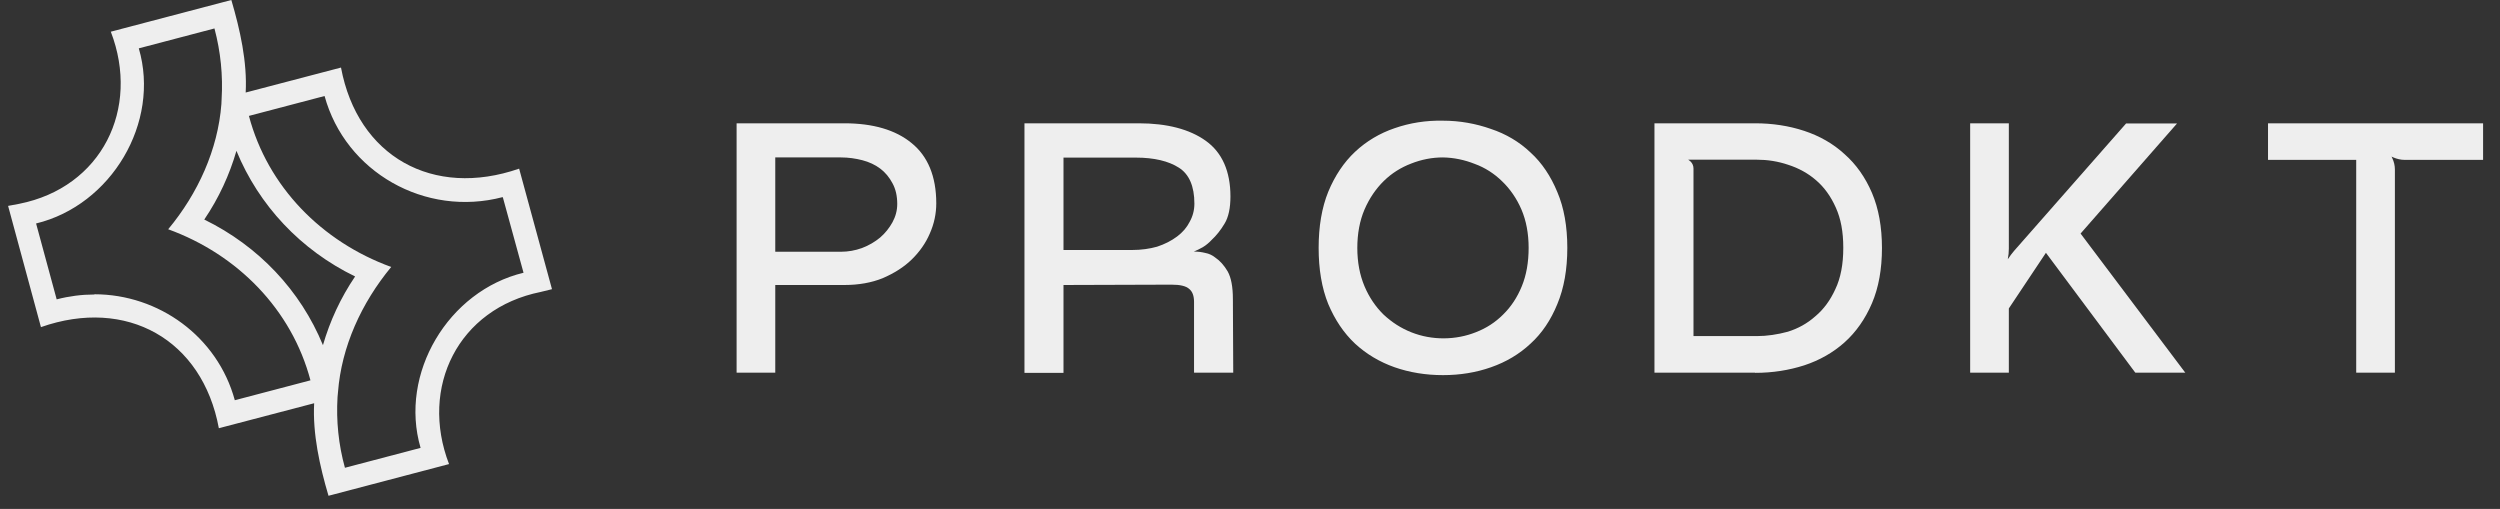 <svg width="1228" height="250" viewBox="0 0 1228 250" fill="none" xmlns="http://www.w3.org/2000/svg">
<rect x="0" y="0" width="1228" height="250" fill="#333333" stroke="none"/>
<g clip-path="url(#clip0_252_546)">
<path fill-rule="evenodd" clip-rule="evenodd" d="M161.361 243.523C157.043 228.977 153.521 213.068 154.316 198.068L107.498 210.341C99.43 166.705 62.157 145.909 20.111 160.682L3.975 101.136L9.43 100.114C49.998 92.046 68.975 53.409 54.43 15.568L113.634 0C117.952 14.659 121.475 30.454 120.68 45.455L167.498 33.182C175.68 76.932 212.725 97.5 254.998 82.841L271.134 142.045L265.566 143.409C225.111 151.591 206.021 190.114 220.566 227.955L161.361 243.523ZM169.43 229.773C166.248 218.295 165.111 206.591 165.793 195.114L166.021 192.614C167.725 170.341 177.498 148.864 192.157 131.136C158.066 118.75 131.475 91.704 122.271 56.932L159.43 47.159C169.657 84.546 208.862 106.818 246.93 96.818L247.157 97.5L257.157 133.977C220.225 142.841 195.907 183.523 206.589 220L169.43 229.773ZM115.339 196.591C106.816 165.227 77.839 144.545 46.361 144.545V144.659C40.225 144.659 33.975 145.455 27.839 147.045L17.725 109.773C54.657 100.795 78.862 60.227 68.18 23.75L105.339 13.977C108.407 25.454 109.543 37.159 108.861 48.636L108.748 51.136C107.043 73.409 97.271 95 82.612 112.614C116.702 125 143.293 152.045 152.498 186.818L115.339 196.591ZM158.634 169.545C147.611 142.727 127.043 120.909 100.339 107.841C107.498 97.273 112.725 85.909 116.134 74.091C127.157 100.909 147.725 122.841 174.43 135.795C167.271 146.364 162.043 157.727 158.634 169.545Z" fill="#EEEEEE"/>
</g>
<path d="M362.848 181.94V61.597H414.768C428.607 61.597 439.438 64.778 447.088 71.053C454.911 77.328 458.779 86.955 458.779 99.763C458.779 104.663 457.747 109.477 455.684 114.204C453.707 118.76 450.87 122.886 447.088 126.583C443.306 130.279 438.664 133.201 433.163 135.522C427.747 137.671 421.644 138.789 414.768 138.789H379.696V181.94H362.848ZM379.696 124.691H413.048C416.745 124.691 420.269 124.09 423.707 122.8C427.232 121.425 430.326 119.62 432.991 117.471C435.656 115.15 437.719 112.571 439.352 109.563C440.985 106.554 441.759 103.459 441.759 100.107C441.759 95.981 440.985 92.457 439.352 89.448C437.719 86.354 435.656 83.861 432.991 81.884C430.326 79.907 427.318 78.531 423.879 77.586C420.441 76.64 416.831 76.21 413.048 76.21H379.696V124.691Z" fill="#EEEEEE"/>
<path d="M504.25 181.94V61.597H559.264C573.017 61.597 583.762 64.434 591.585 70.021C599.407 75.609 603.275 84.463 603.275 96.497C603.275 101.998 602.33 106.296 600.524 109.391C598.719 112.485 596.656 115.064 594.335 117.127C593.218 118.416 591.842 119.534 590.209 120.565C588.576 121.511 586.857 122.285 585.052 122.972C583.247 123.66 581.355 124.262 579.378 124.691C577.573 125.121 575.768 125.551 574.049 125.895V126.239C575.854 125.895 577.831 125.551 579.894 125.207C582.043 124.863 584.278 124.691 586.427 124.691C588.404 124.691 590.123 124.949 591.757 125.379C593.476 125.723 594.937 126.411 596.226 127.442C598.547 128.903 600.438 131.138 602.072 133.975C603.705 136.812 604.479 141.282 604.479 147.213L604.65 181.94H587.631V148.244C587.631 144.892 586.685 142.485 584.88 141.024C583.161 139.39 579.98 138.617 575.424 138.617L521.27 138.789V181.94H504.25ZM555.997 123.832C560.725 123.832 564.937 123.23 568.719 122.113C572.588 120.823 576.026 119.104 578.863 116.955C581.699 114.806 583.934 112.227 585.396 109.391C587.029 106.554 587.802 103.374 587.802 99.935C587.802 90.995 585.138 84.806 579.722 81.368C574.479 77.93 567.172 76.21 557.889 76.21H521.27V123.832H555.997Z" fill="#EEEEEE"/>
<path d="M708.748 183.145C700.496 183.145 692.673 181.855 685.367 179.362C678.146 176.87 671.785 173.087 666.284 168.016C660.868 162.944 656.57 156.583 653.39 148.933C650.295 141.282 648.748 132.171 648.748 121.77C648.748 111.369 650.295 102.257 653.39 94.607C656.57 86.784 660.868 80.423 666.284 75.352C671.785 70.194 678.146 66.412 685.367 64.005C692.673 61.512 700.496 60.309 708.748 60.395C717 60.395 724.736 61.856 731.957 64.349C739.263 66.756 745.624 70.538 751.04 75.696C756.541 80.767 760.839 87.128 763.933 94.778C767.114 102.343 768.747 111.369 768.747 121.77C768.747 132.171 767.114 141.282 763.933 148.933C760.839 156.583 756.541 162.944 751.04 168.016C745.624 173.087 739.263 176.87 731.957 179.362C724.736 181.855 717 183.145 708.748 183.145ZM708.748 76.211C703.246 76.211 697.917 77.243 692.759 79.306C687.602 81.283 683.046 84.206 679.006 88.074C674.966 91.942 671.699 96.756 669.206 102.515C666.8 108.102 665.596 114.549 665.596 121.77C665.596 128.99 666.8 135.437 669.206 141.025C671.613 146.612 674.794 151.426 678.834 155.294C682.96 159.162 687.602 162.171 692.759 164.234C697.917 166.297 703.246 167.328 708.748 167.328C714.593 167.328 720.094 166.297 725.252 164.234C730.495 162.171 735.137 159.162 739.005 155.294C743.045 151.426 746.14 146.612 748.461 141.025C750.782 135.437 751.899 128.99 751.899 121.77C751.899 114.549 750.696 108.102 748.289 102.515C745.882 96.927 742.616 92.114 738.49 88.246C734.449 84.377 729.894 81.455 724.736 79.478C719.579 77.415 714.249 76.297 708.748 76.211Z" fill="#EEEEEE"/>
<path d="M813.79 181.94V61.597H862.099C870.437 61.597 878.345 62.801 885.823 65.208C893.302 67.614 899.749 71.311 905.25 76.382C910.838 81.282 915.307 87.557 918.488 95.121C921.668 102.686 923.302 111.54 923.302 121.769C923.302 131.998 921.668 140.852 918.488 148.416C915.307 155.981 910.838 162.256 905.25 167.327C899.749 172.227 893.302 175.923 885.823 178.33C878.345 180.737 870.437 181.94 862.099 181.94H813.79ZM819.119 77.414C820.408 77.414 821.698 77.414 823.073 77.758C824.449 77.758 825.738 78.187 826.855 78.617C827.973 78.961 828.918 79.477 829.606 80.165C830.294 80.852 830.638 81.712 830.638 82.743V166.124H862.958C868.116 166.124 873.273 165.35 878.431 163.889C883.588 162.256 888.23 159.677 892.356 156.153C896.568 152.628 900.007 147.986 902.5 142.399C905.164 136.812 906.454 129.935 906.454 121.769C906.454 113.603 905.164 107.07 902.671 101.482C900.179 95.895 896.826 91.253 892.7 87.729C888.574 84.205 883.846 81.626 878.603 79.993C873.445 78.273 868.202 77.414 862.958 77.414H819.119Z" fill="#EEEEEE"/>
<path d="M968.774 181.94V61.597H985.622V122.113C985.622 124.176 985.365 126.411 984.763 128.817C984.333 131.138 983.731 133.201 983.044 135.178L983.387 135.35C984.075 133.373 985.021 131.396 986.138 129.333C987.428 127.27 988.717 125.465 990.092 123.832L1044.76 61.597H1066.94L1020.52 114.548L1071.24 181.94H1049.4L1004.88 122.285L985.622 151.167V181.94H968.774Z" fill="#EEEEEE"/>
<path d="M1218.66 61.597V77.414H1181.18C1179.46 77.414 1177.65 76.984 1175.85 76.21C1174.13 75.437 1172.67 74.405 1171.38 73.116L1171.04 73.46C1172.33 74.749 1173.36 76.296 1174.13 78.102C1174.9 79.821 1175.33 81.54 1175.33 83.259V181.94H1158.49V77.414H1115.16V61.597H1218.66Z" fill="#EEEEEE"/>
<path d="M362.848 181.94V61.597H414.768C428.607 61.597 439.438 64.778 447.088 71.053C454.911 77.328 458.779 86.955 458.779 99.763C458.779 104.663 457.747 109.477 455.684 114.204C453.707 118.76 450.87 122.886 447.088 126.583C443.306 130.279 438.664 133.201 433.163 135.522C427.747 137.671 421.644 138.789 414.768 138.789H379.696V181.94H362.848ZM379.696 124.691H413.048C416.745 124.691 420.269 124.09 423.707 122.8C427.232 121.425 430.326 119.62 432.991 117.471C435.656 115.15 437.719 112.571 439.352 109.563C440.985 106.554 441.759 103.459 441.759 100.107C441.759 95.981 440.985 92.457 439.352 89.448C437.719 86.354 435.656 83.861 432.991 81.884C430.326 79.907 427.318 78.531 423.879 77.586C420.441 76.64 416.831 76.21 413.048 76.21H379.696V124.691Z" fill="#EEEEEE"/>
<path d="M380.813 183.057H361.816V60.565H414.767C428.864 60.565 439.953 63.832 447.775 70.279C455.77 76.726 459.896 86.697 459.896 99.849C459.896 104.92 458.864 109.906 456.715 114.72C454.738 119.361 451.73 123.659 447.861 127.442C443.993 131.224 439.18 134.232 433.592 136.639C428.091 138.874 421.73 139.992 414.767 139.992H380.813V183.143V183.057ZM363.965 180.908H378.664V137.757H414.767C421.472 137.757 427.489 136.725 432.733 134.576C438.062 132.341 442.618 129.419 446.314 125.894C450.01 122.37 452.761 118.33 454.652 113.86C456.629 109.304 457.661 104.576 457.661 99.849C457.661 87.385 453.879 78.015 446.4 71.998C438.922 65.895 428.263 62.8 414.767 62.8H363.965V180.994V180.908ZM413.048 125.808H378.664V75.178H413.048C416.916 75.178 420.612 75.694 424.137 76.554C427.661 77.499 430.841 79.047 433.592 81.024C436.343 83.087 438.578 85.751 440.297 88.932C441.93 92.026 442.79 95.809 442.79 100.107C442.79 103.631 441.93 106.897 440.297 110.078C438.664 113.172 436.429 115.923 433.678 118.33C430.927 120.565 427.747 122.456 424.051 123.831C420.526 125.121 416.83 125.808 413.048 125.808ZM380.813 123.659H413.048C416.572 123.659 420.011 123.058 423.363 121.854C426.801 120.565 429.81 118.76 432.303 116.697C434.796 114.548 436.859 111.969 438.406 109.132C439.953 106.296 440.727 103.287 440.727 100.193C440.727 96.238 439.953 92.886 438.406 90.049C436.859 87.127 434.882 84.72 432.389 82.829C429.896 80.938 426.887 79.562 423.621 78.703C420.268 77.843 416.744 77.327 413.048 77.327H380.813V123.659Z" fill="#EEEEEE"/>
<path d="M504.25 181.94V61.597H559.264C573.017 61.597 583.762 64.434 591.585 70.021C599.407 75.609 603.275 84.463 603.275 96.497C603.275 101.998 602.33 106.296 600.524 109.391C598.719 112.485 596.656 115.064 594.335 117.127C593.218 118.416 591.842 119.534 590.209 120.565C588.576 121.511 586.857 122.285 585.052 122.972C583.247 123.66 581.355 124.262 579.378 124.691C577.573 125.121 575.768 125.551 574.049 125.895V126.239C575.854 125.895 577.831 125.551 579.894 125.207C582.043 124.863 584.278 124.691 586.427 124.691C588.404 124.691 590.123 124.949 591.757 125.379C593.476 125.723 594.937 126.411 596.226 127.442C598.547 128.903 600.438 131.138 602.072 133.975C603.705 136.812 604.479 141.282 604.479 147.213L604.65 181.94H587.631V148.244C587.631 144.892 586.685 142.485 584.88 141.024C583.161 139.39 579.98 138.617 575.424 138.617L521.27 138.789V181.94H504.25ZM555.997 123.832C560.725 123.832 564.937 123.23 568.719 122.113C572.588 120.823 576.026 119.104 578.863 116.955C581.699 114.806 583.934 112.227 585.396 109.391C587.029 106.554 587.802 103.374 587.802 99.935C587.802 90.995 585.138 84.806 579.722 81.368C574.479 77.93 567.172 76.21 557.889 76.21H521.27V123.832H555.997Z" fill="#EEEEEE"/>
<path d="M605.681 183.057H586.512V148.33C586.512 145.321 585.739 143.258 584.191 141.969C582.644 140.507 579.722 139.82 575.424 139.82L522.387 139.992V183.143H503.218V60.565H559.349C573.275 60.565 584.363 63.488 592.272 69.161C600.352 74.921 604.392 84.204 604.392 96.496C604.392 102.17 603.446 106.725 601.469 109.906C599.578 113.086 597.429 115.751 595.108 117.9C593.991 119.104 592.529 120.393 590.81 121.424C589.435 122.198 587.888 122.972 586.426 123.573C588.575 123.573 590.38 123.831 592.1 124.261C593.905 124.605 595.538 125.379 596.913 126.496C599.234 128.043 601.297 130.364 603.017 133.287C604.736 136.381 605.595 140.851 605.595 147.04L605.767 182.885V183.057H605.681ZM588.661 180.908H603.532L603.36 147.298C603.36 141.539 602.587 137.241 601.125 134.576C599.664 131.912 597.773 129.848 595.624 128.387C594.421 127.442 593.045 126.754 591.498 126.496C588.06 125.551 584.02 125.722 579.979 126.324C577.916 126.668 576.025 127.012 574.134 127.356L572.845 127.614V125.121L573.704 124.949C575.424 124.605 577.143 124.175 578.948 123.745C580.839 123.316 582.73 122.714 584.535 122.026C586.34 121.339 587.974 120.565 589.521 119.705C590.982 118.76 592.358 117.642 593.389 116.439C595.624 114.376 597.687 111.883 599.492 108.874C601.211 105.952 602.071 101.826 602.071 96.496C602.071 84.892 598.289 76.296 590.81 70.88C583.246 65.465 572.587 62.628 559.091 62.628H505.109V180.822H519.98V137.671H521.011L575.166 137.499C580.065 137.499 583.418 138.358 585.309 140.164C587.372 141.797 588.403 144.548 588.403 148.158V180.736L588.661 180.908ZM555.997 124.949H520.152V75.178H557.802C567.257 75.178 574.822 76.984 580.237 80.508C585.911 84.118 588.833 90.651 588.833 99.935C588.833 103.545 587.974 106.897 586.254 109.906C584.707 112.829 582.386 115.579 579.464 117.814C576.541 120.049 573.017 121.854 568.977 123.144C565.108 124.347 560.725 124.949 555.911 124.949H555.997ZM522.301 122.8H555.997C560.553 122.8 564.765 122.198 568.375 121.167C572.071 119.963 575.424 118.244 578.174 116.181C580.925 114.118 582.988 111.711 584.363 108.96C585.911 106.21 586.684 103.201 586.684 100.021C586.684 91.511 584.105 85.579 579.12 82.399C574.048 79.132 566.914 77.413 557.888 77.413H522.387V122.886L522.301 122.8Z" fill="#EEEEEE"/>
<path d="M708.748 183.145C700.496 183.145 692.673 181.855 685.367 179.362C678.146 176.87 671.785 173.087 666.284 168.016C660.868 162.944 656.57 156.583 653.39 148.933C650.295 141.282 648.748 132.171 648.748 121.77C648.748 111.369 650.295 102.257 653.39 94.607C656.57 86.784 660.868 80.423 666.284 75.352C671.785 70.194 678.146 66.412 685.367 64.005C692.673 61.512 700.496 60.309 708.748 60.395C717 60.395 724.736 61.856 731.957 64.349C739.263 66.756 745.624 70.538 751.04 75.696C756.541 80.767 760.839 87.128 763.933 94.778C767.114 102.343 768.747 111.369 768.747 121.77C768.747 132.171 767.114 141.282 763.933 148.933C760.839 156.583 756.541 162.944 751.04 168.016C745.624 173.087 739.263 176.87 731.957 179.362C724.736 181.855 717 183.145 708.748 183.145ZM708.748 76.211C703.246 76.211 697.917 77.243 692.759 79.306C687.602 81.283 683.046 84.206 679.006 88.074C674.966 91.942 671.699 96.756 669.206 102.515C666.8 108.102 665.596 114.549 665.596 121.77C665.596 128.99 666.8 135.437 669.206 141.025C671.613 146.612 674.794 151.426 678.834 155.294C682.96 159.162 687.602 162.171 692.759 164.234C697.917 166.297 703.246 167.328 708.748 167.328C714.593 167.328 720.094 166.297 725.252 164.234C730.495 162.171 735.137 159.162 739.005 155.294C743.045 151.426 746.14 146.612 748.461 141.025C750.782 135.437 751.899 128.99 751.899 121.77C751.899 114.549 750.696 108.102 748.289 102.515C745.882 96.927 742.616 92.114 738.49 88.246C734.449 84.377 729.894 81.455 724.736 79.478C719.579 77.415 714.249 76.297 708.748 76.211Z" fill="#EEEEEE"/>
<path d="M708.747 184.261C700.409 184.261 692.415 182.972 685.022 180.393C677.716 177.814 671.183 173.946 665.595 168.789C660.094 163.631 655.71 157.098 652.444 149.362C649.263 141.54 647.716 132.256 647.716 121.769C647.716 111.282 649.263 101.998 652.444 94.176C655.71 86.268 660.18 79.649 665.595 74.577C671.183 69.334 677.716 65.466 685.022 62.973C692.415 60.394 700.409 59.105 708.747 59.277C717.085 59.277 724.993 60.738 732.3 63.317C739.778 65.809 746.311 69.678 751.813 74.921C757.4 79.993 761.784 86.612 764.964 94.348C768.231 101.998 769.864 111.196 769.864 121.769C769.864 132.342 768.231 141.54 764.964 149.362C761.784 157.184 757.4 163.717 751.813 168.789C746.311 173.946 739.778 177.814 732.386 180.393C725.079 182.972 717.171 184.261 708.833 184.261H708.747ZM707.629 61.511C699.893 61.511 692.587 62.715 685.71 65.036C678.661 67.357 672.386 71.139 667.057 76.125C661.813 81.024 657.601 87.385 654.421 95.036C651.412 102.6 649.865 111.54 649.865 121.769C649.865 131.998 651.412 141.024 654.421 148.502C657.515 155.981 661.813 162.256 667.057 167.241C672.472 172.141 678.747 175.923 685.796 178.33C693.016 180.823 700.753 182.026 708.833 182.026C716.913 182.026 724.563 180.737 731.698 178.33C738.833 175.837 745.108 172.141 750.437 167.241C755.767 162.342 760.065 156.067 763.073 148.502C766.254 140.938 767.801 131.998 767.801 121.769C767.801 111.54 766.254 102.6 763.073 95.207C760.065 87.643 755.767 81.368 750.437 76.468C745.194 71.483 738.919 67.701 731.784 65.38C724.649 62.887 716.999 61.597 708.919 61.511H707.629ZM708.747 168.445C703.16 168.445 697.572 167.413 692.329 165.264C687.085 163.115 682.271 160.107 678.059 156.067C673.933 152.113 670.667 147.127 668.174 141.454C665.681 135.694 664.478 129.075 664.478 121.769C664.478 114.462 665.681 107.844 668.174 102.084C670.753 96.239 674.105 91.253 678.231 87.299C682.357 83.345 687.085 80.251 692.329 78.274C697.572 76.21 703.074 75.093 708.661 75.093C714.248 75.093 719.75 76.296 724.993 78.445C730.237 80.422 734.964 83.431 739.091 87.471C743.303 91.425 746.655 96.325 749.148 102.084C751.641 107.844 752.844 114.376 752.844 121.769C752.844 129.161 751.641 135.694 749.32 141.454C746.999 147.213 743.732 152.113 739.606 156.067C735.652 160.021 730.924 163.115 725.509 165.264C720.265 167.327 714.592 168.445 708.575 168.445H708.747ZM708.747 77.328C703.417 77.328 698.174 78.359 693.188 80.337C688.203 82.228 683.647 85.064 679.779 88.847C675.91 92.629 672.644 97.356 670.237 102.944C667.916 108.359 666.713 114.72 666.713 121.769C666.713 128.818 667.916 135.093 670.237 140.594C672.558 146.095 675.739 150.737 679.607 154.519C683.647 158.302 688.203 161.224 693.188 163.201C703.503 167.327 715.194 167.069 724.907 163.201C730.065 161.224 734.535 158.302 738.317 154.519C742.185 150.737 745.28 146.095 747.515 140.594C749.749 135.179 750.867 128.818 750.867 121.769C750.867 114.72 749.663 108.359 747.343 102.944C745.022 97.528 741.755 92.801 737.801 89.019C733.933 85.236 729.377 82.314 724.391 80.508C719.406 78.531 714.162 77.414 708.747 77.328Z" fill="#EEEEEE"/>
<path d="M813.79 181.94V61.597H862.099C870.437 61.597 878.345 62.801 885.823 65.208C893.302 67.614 899.749 71.311 905.25 76.382C910.838 81.282 915.307 87.557 918.488 95.121C921.668 102.686 923.302 111.54 923.302 121.769C923.302 131.998 921.668 140.852 918.488 148.416C915.307 155.981 910.838 162.256 905.25 167.327C899.749 172.227 893.302 175.923 885.823 178.33C878.345 180.737 870.437 181.94 862.099 181.94H813.79ZM819.119 77.414C820.408 77.414 821.698 77.414 823.073 77.758C824.449 77.758 825.738 78.187 826.855 78.617C827.973 78.961 828.918 79.477 829.606 80.165C830.294 80.852 830.638 81.712 830.638 82.743V166.124H862.958C868.116 166.124 873.273 165.35 878.431 163.889C883.588 162.256 888.23 159.677 892.356 156.153C896.568 152.628 900.007 147.986 902.5 142.399C905.164 136.812 906.454 129.935 906.454 121.769C906.454 113.603 905.164 107.07 902.671 101.482C900.179 95.895 896.826 91.253 892.7 87.729C888.574 84.205 883.846 81.626 878.603 79.993C873.445 78.273 868.202 77.414 862.958 77.414H819.119Z" fill="#EEEEEE"/>
<path d="M862.098 183.057H812.672V60.565H862.098C870.522 60.565 878.603 61.769 886.167 64.262C893.731 66.754 900.436 70.537 906.024 75.694C911.697 80.68 916.253 87.127 919.519 94.777C922.786 102.427 924.419 111.539 924.419 121.854C924.419 132.169 922.786 141.281 919.519 148.931C916.253 156.582 911.697 163.115 906.024 168.186C900.436 173.172 893.817 176.954 886.253 179.447C878.775 181.854 870.694 183.143 862.184 183.143L862.098 183.057ZM814.907 180.908H862.184C870.437 180.908 878.259 179.705 885.565 177.384C892.872 175.063 899.233 171.367 904.562 166.639C910.064 161.739 914.362 155.464 917.542 148.072C920.723 140.679 922.27 131.826 922.27 121.854C922.27 111.883 920.637 103.029 917.542 95.637C914.448 88.244 910.064 82.055 904.562 77.327C899.233 72.428 892.786 68.731 885.479 66.325C878.173 64.004 870.265 62.8 862.098 62.8H814.821V180.994L814.907 180.908ZM862.958 167.241H829.606V82.743C829.606 81.969 829.348 81.453 828.918 80.938C828.317 80.336 827.629 79.992 826.597 79.648C825.48 79.219 824.276 78.961 823.073 78.789C821.698 78.531 820.408 78.445 819.205 78.445V76.296H863.044C868.373 76.296 873.789 77.155 879.032 78.961C884.362 80.594 889.262 83.259 893.474 86.869C897.686 90.479 901.124 95.293 903.703 100.966C906.282 106.725 907.571 113.688 907.571 121.682C907.571 129.677 906.196 137.069 903.531 142.742C900.952 148.502 897.428 153.229 893.13 156.84C888.918 160.45 884.104 163.115 878.861 164.748C873.617 166.295 868.288 167.069 863.044 167.069V167.241H862.958ZM831.755 165.092H862.958C867.944 165.092 873.101 164.318 878.173 162.943C883.159 161.396 887.714 158.903 891.668 155.378C895.795 151.94 899.061 147.47 901.554 141.969C904.133 136.553 905.422 129.763 905.422 121.768C905.422 113.774 904.219 107.413 901.726 101.912C899.319 96.496 896.052 91.94 892.012 88.502C888.058 85.064 883.416 82.571 878.345 80.938C873.273 79.219 868.116 78.445 863.044 78.445H829.262C829.262 78.445 830.122 79.047 830.466 79.39C831.325 80.25 831.841 81.453 831.841 82.743V165.092H831.755Z" fill="#EEEEEE"/>
<path d="M968.774 181.94V61.597H985.622V122.113C985.622 124.176 985.365 126.411 984.763 128.817C984.333 131.138 983.731 133.201 983.044 135.178L983.387 135.35C984.075 133.373 985.021 131.396 986.138 129.333C987.428 127.27 988.717 125.465 990.092 123.832L1044.76 61.597H1066.94L1020.52 114.548L1071.24 181.94H1049.4L1004.88 122.285L985.622 151.167V181.94H968.774Z" fill="#EEEEEE"/>
<path d="M1073.39 183.057H1048.89L1048.54 182.627L1004.96 124.175L986.74 151.51V183.057H967.743V60.565H986.74V122.198C986.74 123.831 986.568 125.551 986.224 127.356C987.255 125.808 988.287 124.433 989.318 123.23L1044.33 60.651H1069.35L1021.98 114.72L1073.47 183.143H1073.39V183.057ZM1049.92 180.908H1069.09L1019.15 114.548L1019.75 113.86L1064.62 62.714H1045.28L990.952 124.605C989.662 126.152 988.373 127.871 987.084 129.934C985.966 131.912 985.106 133.889 984.419 135.78L983.989 136.897L981.754 135.78L982.098 134.92C982.786 132.943 983.301 130.88 983.731 128.731C984.333 126.41 984.591 124.175 984.591 122.198V62.714H969.892V180.908H984.591V150.909L984.763 150.651L1004.88 120.479L1005.82 121.682L1050.01 180.908H1049.92Z" fill="#EEEEEE"/>
<path d="M1218.66 61.597V77.414H1181.18C1179.46 77.414 1177.65 76.984 1175.85 76.21C1174.13 75.437 1172.67 74.405 1171.38 73.116L1171.04 73.46C1172.33 74.749 1173.36 76.296 1174.13 78.102C1174.9 79.821 1175.33 81.54 1175.33 83.259V181.94H1158.49V77.414H1115.16V61.597H1218.66Z" fill="#EEEEEE"/>
<path d="M1176.37 183.057H1157.37V78.531H1114.05V60.565H1219.69V78.531H1181.18C1179.29 78.531 1177.4 78.101 1175.42 77.241C1175.16 77.155 1174.99 76.984 1174.73 76.898C1174.82 77.155 1174.99 77.413 1175.08 77.671C1175.94 79.476 1176.37 81.368 1176.37 83.259V182.971V183.057ZM1159.52 180.908H1174.22V83.259C1174.22 81.711 1173.87 80.078 1173.1 78.531C1172.33 76.812 1171.38 75.35 1170.18 74.233L1169.4 73.459L1171.3 71.568L1172.07 72.342C1173.27 73.545 1174.65 74.491 1176.19 75.264C1177.83 75.952 1179.46 76.382 1181.09 76.382H1217.46V62.714H1116.11V76.382H1159.43V180.908H1159.52Z" fill="#EEEEEE"/>
<defs>
<clipPath id="clip0_252_546">
<rect width="266.818" height="243.523" fill="white" transform="translate(4.089)"/>
</clipPath>
</defs>
</svg>
